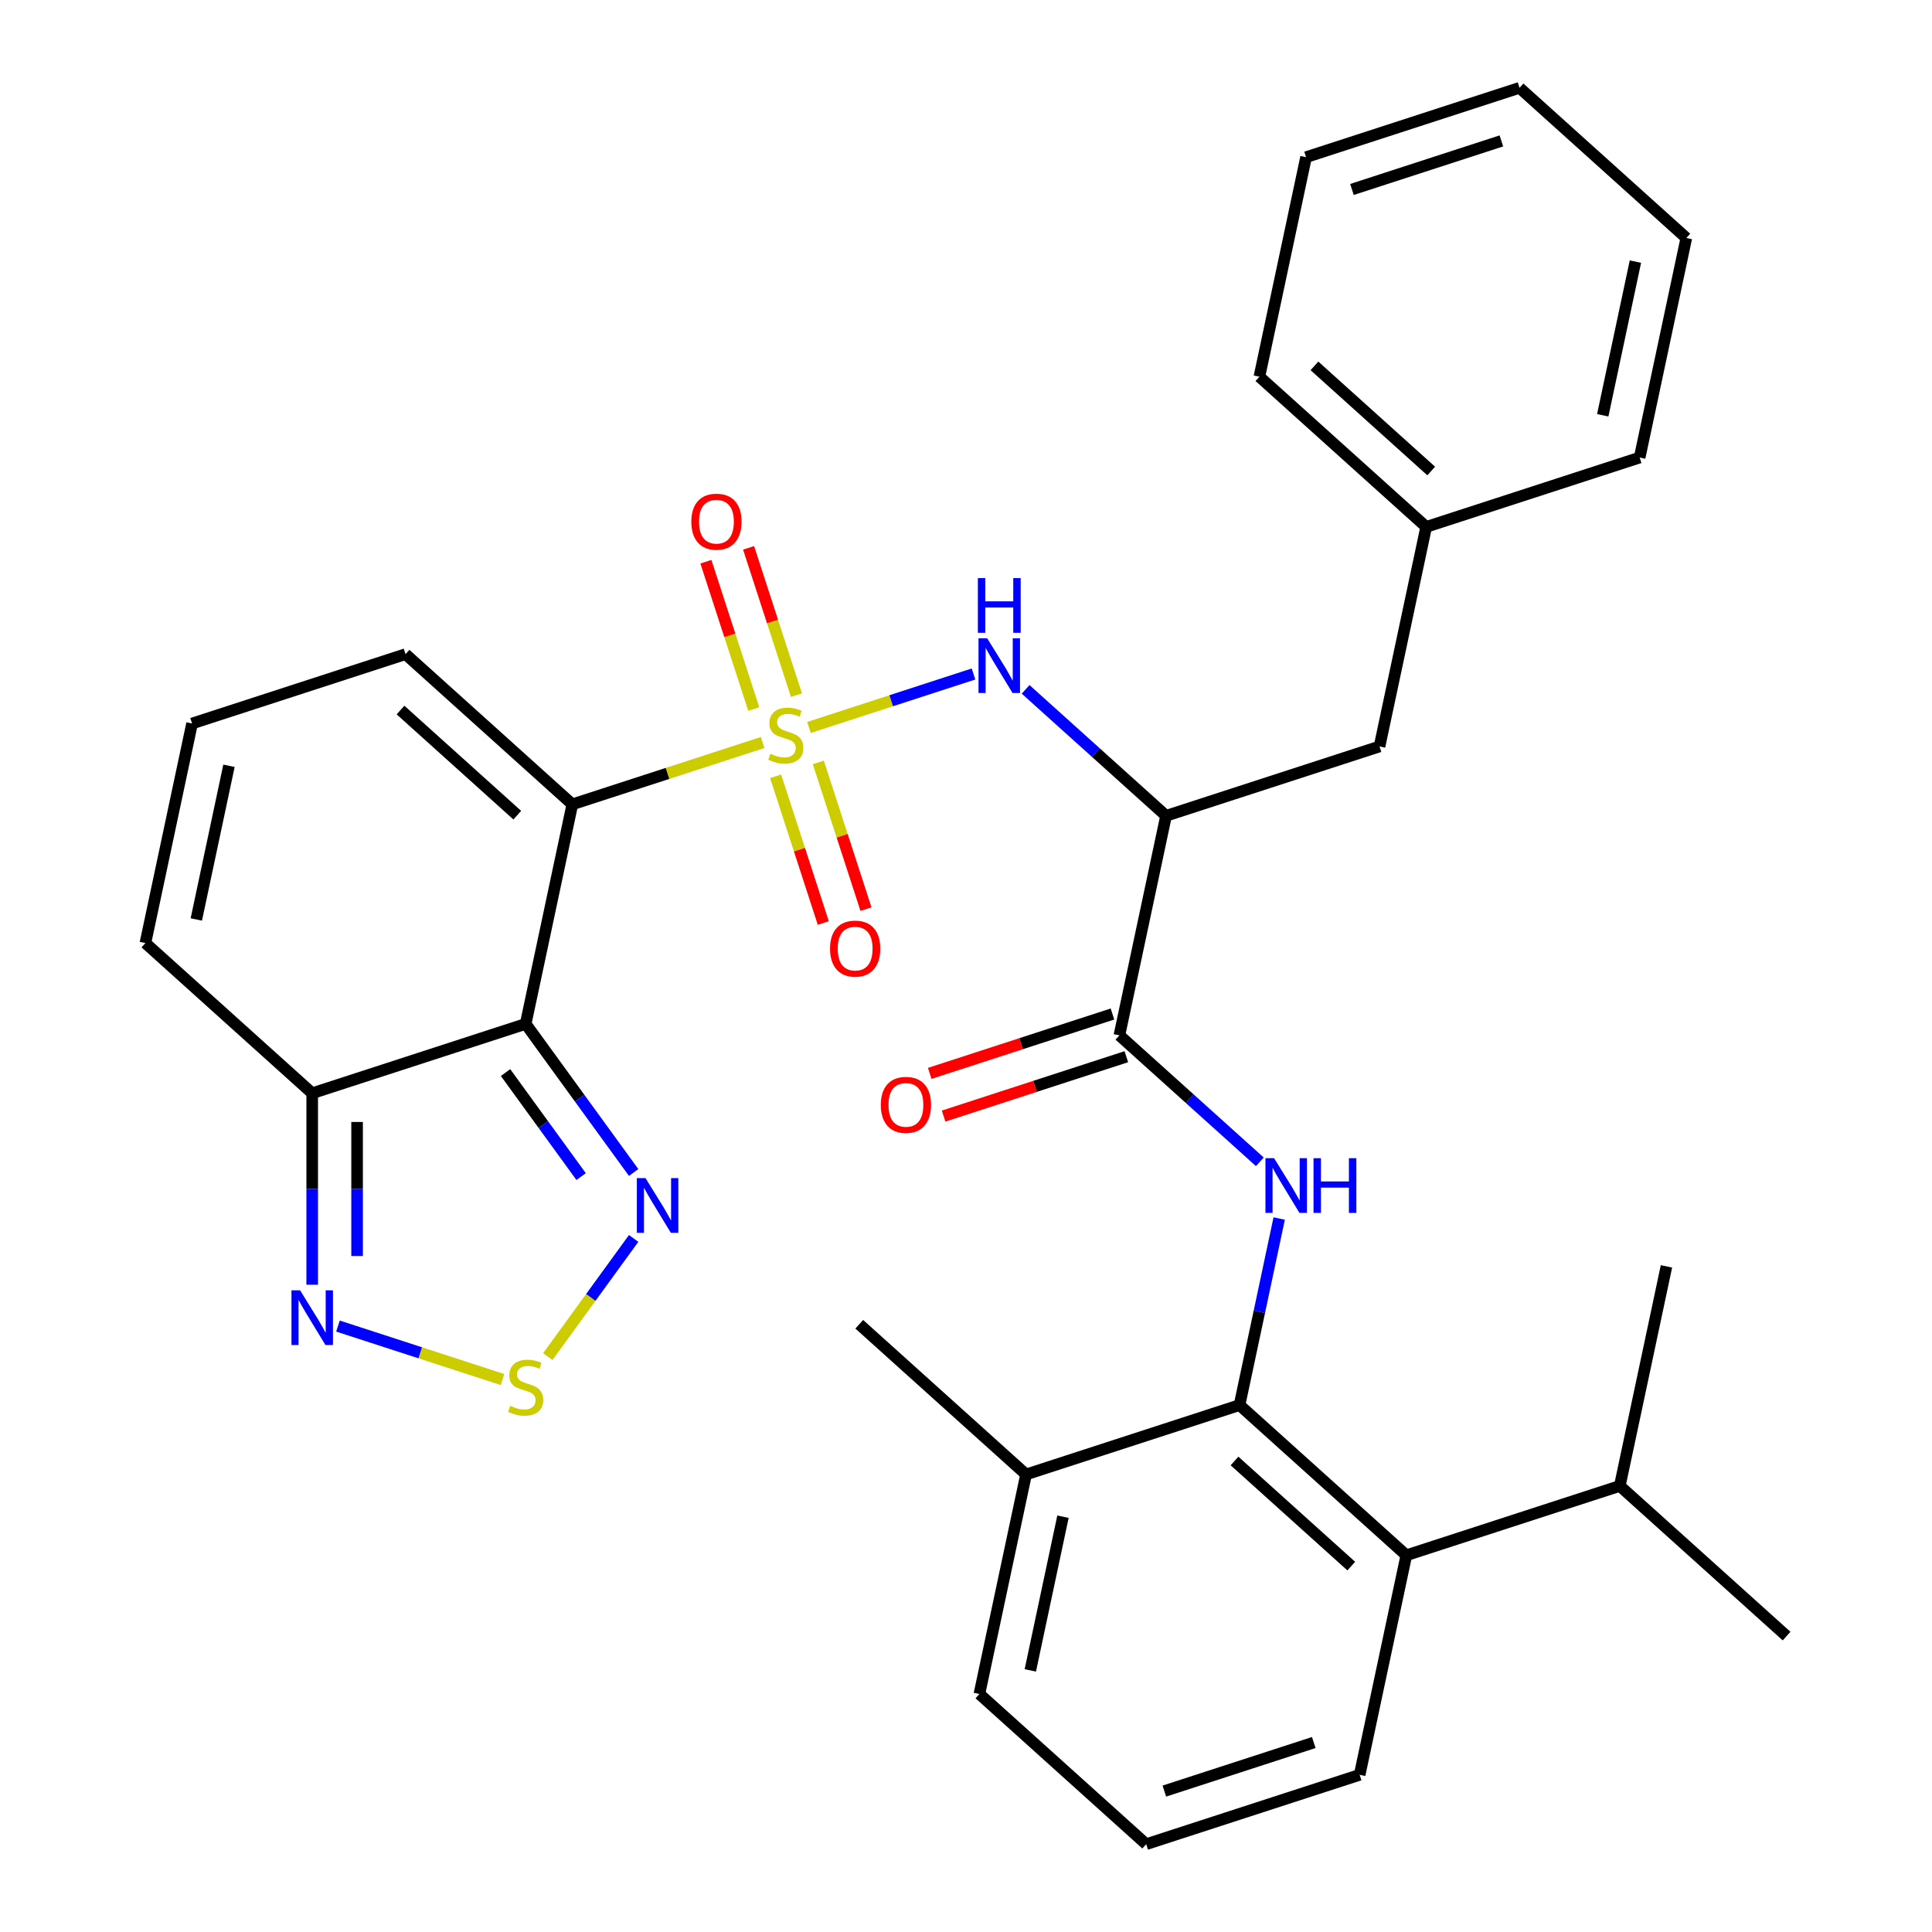 <?xml version='1.0' encoding='iso-8859-1'?>
<svg version='1.1' baseProfile='full'
              xmlns='http://www.w3.org/2000/svg'
                      xmlns:rdkit='http://www.rdkit.org/xml'
                      xmlns:xlink='http://www.w3.org/1999/xlink'
                  xml:space='preserve'
width='1000px' height='1000px' viewBox='0 0 1000 1000'>
<!-- END OF HEADER -->
<rect style='opacity:1.0;fill:#FFFFFF;stroke:none' width='1000' height='1000' x='0' y='0'> </rect>
<path class='bond-0' d='M 394.745,384.321 L 345.492,400.324' style='fill:none;fill-rule:evenodd;stroke:#CCCC00;stroke-width:6px;stroke-linecap:butt;stroke-linejoin:miter;stroke-opacity:1' />
<path class='bond-0' d='M 345.492,400.324 L 296.24,416.328' style='fill:none;fill-rule:evenodd;stroke:#000000;stroke-width:6px;stroke-linecap:butt;stroke-linejoin:miter;stroke-opacity:1' />
<path class='bond-2' d='M 418.713,376.534 L 461.301,362.696' style='fill:none;fill-rule:evenodd;stroke:#CCCC00;stroke-width:6px;stroke-linecap:butt;stroke-linejoin:miter;stroke-opacity:1' />
<path class='bond-2' d='M 461.301,362.696 L 503.889,348.858' style='fill:none;fill-rule:evenodd;stroke:#0000FF;stroke-width:6px;stroke-linecap:butt;stroke-linejoin:miter;stroke-opacity:1' />
<path class='bond-12' d='M 412.246,359.813 L 399.859,321.689' style='fill:none;fill-rule:evenodd;stroke:#CCCC00;stroke-width:6px;stroke-linecap:butt;stroke-linejoin:miter;stroke-opacity:1' />
<path class='bond-12' d='M 399.859,321.689 L 387.472,283.565' style='fill:none;fill-rule:evenodd;stroke:#FF0000;stroke-width:6px;stroke-linecap:butt;stroke-linejoin:miter;stroke-opacity:1' />
<path class='bond-12' d='M 390.148,366.993 L 377.761,328.869' style='fill:none;fill-rule:evenodd;stroke:#CCCC00;stroke-width:6px;stroke-linecap:butt;stroke-linejoin:miter;stroke-opacity:1' />
<path class='bond-12' d='M 377.761,328.869 L 365.374,290.745' style='fill:none;fill-rule:evenodd;stroke:#FF0000;stroke-width:6px;stroke-linecap:butt;stroke-linejoin:miter;stroke-opacity:1' />
<path class='bond-13' d='M 401.458,401.802 L 413.797,439.776' style='fill:none;fill-rule:evenodd;stroke:#CCCC00;stroke-width:6px;stroke-linecap:butt;stroke-linejoin:miter;stroke-opacity:1' />
<path class='bond-13' d='M 413.797,439.776 L 426.135,477.75' style='fill:none;fill-rule:evenodd;stroke:#FF0000;stroke-width:6px;stroke-linecap:butt;stroke-linejoin:miter;stroke-opacity:1' />
<path class='bond-13' d='M 423.556,394.622 L 435.895,432.596' style='fill:none;fill-rule:evenodd;stroke:#CCCC00;stroke-width:6px;stroke-linecap:butt;stroke-linejoin:miter;stroke-opacity:1' />
<path class='bond-13' d='M 435.895,432.596 L 448.233,470.57' style='fill:none;fill-rule:evenodd;stroke:#FF0000;stroke-width:6px;stroke-linecap:butt;stroke-linejoin:miter;stroke-opacity:1' />
<path class='bond-1' d='M 296.24,416.328 L 272.086,529.964' style='fill:none;fill-rule:evenodd;stroke:#000000;stroke-width:6px;stroke-linecap:butt;stroke-linejoin:miter;stroke-opacity:1' />
<path class='bond-14' d='M 296.24,416.328 L 209.905,338.591' style='fill:none;fill-rule:evenodd;stroke:#000000;stroke-width:6px;stroke-linecap:butt;stroke-linejoin:miter;stroke-opacity:1' />
<path class='bond-14' d='M 267.742,421.934 L 207.308,367.519' style='fill:none;fill-rule:evenodd;stroke:#000000;stroke-width:6px;stroke-linecap:butt;stroke-linejoin:miter;stroke-opacity:1' />
<path class='bond-7' d='M 272.086,529.964 L 300.03,568.426' style='fill:none;fill-rule:evenodd;stroke:#000000;stroke-width:6px;stroke-linecap:butt;stroke-linejoin:miter;stroke-opacity:1' />
<path class='bond-7' d='M 300.03,568.426 L 327.974,606.887' style='fill:none;fill-rule:evenodd;stroke:#0000FF;stroke-width:6px;stroke-linecap:butt;stroke-linejoin:miter;stroke-opacity:1' />
<path class='bond-7' d='M 261.671,555.16 L 281.232,582.083' style='fill:none;fill-rule:evenodd;stroke:#000000;stroke-width:6px;stroke-linecap:butt;stroke-linejoin:miter;stroke-opacity:1' />
<path class='bond-7' d='M 281.232,582.083 L 300.793,609.006' style='fill:none;fill-rule:evenodd;stroke:#0000FF;stroke-width:6px;stroke-linecap:butt;stroke-linejoin:miter;stroke-opacity:1' />
<path class='bond-9' d='M 272.086,529.964 L 161.597,565.864' style='fill:none;fill-rule:evenodd;stroke:#000000;stroke-width:6px;stroke-linecap:butt;stroke-linejoin:miter;stroke-opacity:1' />
<path class='bond-4' d='M 530.862,356.813 L 567.208,389.538' style='fill:none;fill-rule:evenodd;stroke:#0000FF;stroke-width:6px;stroke-linecap:butt;stroke-linejoin:miter;stroke-opacity:1' />
<path class='bond-4' d='M 567.208,389.538 L 603.553,422.264' style='fill:none;fill-rule:evenodd;stroke:#000000;stroke-width:6px;stroke-linecap:butt;stroke-linejoin:miter;stroke-opacity:1' />
<path class='bond-3' d='M 652.089,601.351 L 615.744,568.625' style='fill:none;fill-rule:evenodd;stroke:#0000FF;stroke-width:6px;stroke-linecap:butt;stroke-linejoin:miter;stroke-opacity:1' />
<path class='bond-3' d='M 615.744,568.625 L 579.399,535.9' style='fill:none;fill-rule:evenodd;stroke:#000000;stroke-width:6px;stroke-linecap:butt;stroke-linejoin:miter;stroke-opacity:1' />
<path class='bond-6' d='M 662.106,630.701 L 651.843,678.987' style='fill:none;fill-rule:evenodd;stroke:#0000FF;stroke-width:6px;stroke-linecap:butt;stroke-linejoin:miter;stroke-opacity:1' />
<path class='bond-6' d='M 651.843,678.987 L 641.579,727.273' style='fill:none;fill-rule:evenodd;stroke:#000000;stroke-width:6px;stroke-linecap:butt;stroke-linejoin:miter;stroke-opacity:1' />
<path class='bond-5' d='M 603.553,422.264 L 579.399,535.9' style='fill:none;fill-rule:evenodd;stroke:#000000;stroke-width:6px;stroke-linecap:butt;stroke-linejoin:miter;stroke-opacity:1' />
<path class='bond-16' d='M 603.553,422.264 L 714.042,386.364' style='fill:none;fill-rule:evenodd;stroke:#000000;stroke-width:6px;stroke-linecap:butt;stroke-linejoin:miter;stroke-opacity:1' />
<path class='bond-18' d='M 575.809,524.851 L 528.516,540.217' style='fill:none;fill-rule:evenodd;stroke:#000000;stroke-width:6px;stroke-linecap:butt;stroke-linejoin:miter;stroke-opacity:1' />
<path class='bond-18' d='M 528.516,540.217 L 481.224,555.584' style='fill:none;fill-rule:evenodd;stroke:#FF0000;stroke-width:6px;stroke-linecap:butt;stroke-linejoin:miter;stroke-opacity:1' />
<path class='bond-18' d='M 582.989,546.949 L 535.696,562.315' style='fill:none;fill-rule:evenodd;stroke:#000000;stroke-width:6px;stroke-linecap:butt;stroke-linejoin:miter;stroke-opacity:1' />
<path class='bond-18' d='M 535.696,562.315 L 488.404,577.681' style='fill:none;fill-rule:evenodd;stroke:#FF0000;stroke-width:6px;stroke-linecap:butt;stroke-linejoin:miter;stroke-opacity:1' />
<path class='bond-11' d='M 641.579,727.273 L 727.914,805.009' style='fill:none;fill-rule:evenodd;stroke:#000000;stroke-width:6px;stroke-linecap:butt;stroke-linejoin:miter;stroke-opacity:1' />
<path class='bond-11' d='M 638.982,756.2 L 699.417,810.616' style='fill:none;fill-rule:evenodd;stroke:#000000;stroke-width:6px;stroke-linecap:butt;stroke-linejoin:miter;stroke-opacity:1' />
<path class='bond-19' d='M 641.579,727.273 L 531.09,763.173' style='fill:none;fill-rule:evenodd;stroke:#000000;stroke-width:6px;stroke-linecap:butt;stroke-linejoin:miter;stroke-opacity:1' />
<path class='bond-8' d='M 327.974,641.016 L 305.758,671.593' style='fill:none;fill-rule:evenodd;stroke:#0000FF;stroke-width:6px;stroke-linecap:butt;stroke-linejoin:miter;stroke-opacity:1' />
<path class='bond-8' d='M 305.758,671.593 L 283.543,702.17' style='fill:none;fill-rule:evenodd;stroke:#CCCC00;stroke-width:6px;stroke-linecap:butt;stroke-linejoin:miter;stroke-opacity:1' />
<path class='bond-34' d='M 260.101,714.045 L 217.514,700.208' style='fill:none;fill-rule:evenodd;stroke:#CCCC00;stroke-width:6px;stroke-linecap:butt;stroke-linejoin:miter;stroke-opacity:1' />
<path class='bond-34' d='M 217.514,700.208 L 174.926,686.37' style='fill:none;fill-rule:evenodd;stroke:#0000FF;stroke-width:6px;stroke-linecap:butt;stroke-linejoin:miter;stroke-opacity:1' />
<path class='bond-10' d='M 161.597,565.864 L 161.597,615.419' style='fill:none;fill-rule:evenodd;stroke:#000000;stroke-width:6px;stroke-linecap:butt;stroke-linejoin:miter;stroke-opacity:1' />
<path class='bond-10' d='M 161.597,615.419 L 161.597,664.975' style='fill:none;fill-rule:evenodd;stroke:#0000FF;stroke-width:6px;stroke-linecap:butt;stroke-linejoin:miter;stroke-opacity:1' />
<path class='bond-10' d='M 184.832,580.731 L 184.832,615.419' style='fill:none;fill-rule:evenodd;stroke:#000000;stroke-width:6px;stroke-linecap:butt;stroke-linejoin:miter;stroke-opacity:1' />
<path class='bond-10' d='M 184.832,615.419 L 184.832,650.108' style='fill:none;fill-rule:evenodd;stroke:#0000FF;stroke-width:6px;stroke-linecap:butt;stroke-linejoin:miter;stroke-opacity:1' />
<path class='bond-33' d='M 161.597,565.864 L 75.262,488.128' style='fill:none;fill-rule:evenodd;stroke:#000000;stroke-width:6px;stroke-linecap:butt;stroke-linejoin:miter;stroke-opacity:1' />
<path class='bond-20' d='M 727.914,805.009 L 838.403,769.109' style='fill:none;fill-rule:evenodd;stroke:#000000;stroke-width:6px;stroke-linecap:butt;stroke-linejoin:miter;stroke-opacity:1' />
<path class='bond-22' d='M 727.914,805.009 L 703.76,918.645' style='fill:none;fill-rule:evenodd;stroke:#000000;stroke-width:6px;stroke-linecap:butt;stroke-linejoin:miter;stroke-opacity:1' />
<path class='bond-15' d='M 209.905,338.591 L 99.416,374.491' style='fill:none;fill-rule:evenodd;stroke:#000000;stroke-width:6px;stroke-linecap:butt;stroke-linejoin:miter;stroke-opacity:1' />
<path class='bond-17' d='M 99.416,374.491 L 75.262,488.128' style='fill:none;fill-rule:evenodd;stroke:#000000;stroke-width:6px;stroke-linecap:butt;stroke-linejoin:miter;stroke-opacity:1' />
<path class='bond-17' d='M 118.52,396.368 L 101.612,475.913' style='fill:none;fill-rule:evenodd;stroke:#000000;stroke-width:6px;stroke-linecap:butt;stroke-linejoin:miter;stroke-opacity:1' />
<path class='bond-21' d='M 714.042,386.364 L 738.196,272.727' style='fill:none;fill-rule:evenodd;stroke:#000000;stroke-width:6px;stroke-linecap:butt;stroke-linejoin:miter;stroke-opacity:1' />
<path class='bond-24' d='M 531.09,763.173 L 506.936,876.809' style='fill:none;fill-rule:evenodd;stroke:#000000;stroke-width:6px;stroke-linecap:butt;stroke-linejoin:miter;stroke-opacity:1' />
<path class='bond-24' d='M 550.195,785.049 L 533.287,864.595' style='fill:none;fill-rule:evenodd;stroke:#000000;stroke-width:6px;stroke-linecap:butt;stroke-linejoin:miter;stroke-opacity:1' />
<path class='bond-25' d='M 531.09,763.173 L 444.755,685.437' style='fill:none;fill-rule:evenodd;stroke:#000000;stroke-width:6px;stroke-linecap:butt;stroke-linejoin:miter;stroke-opacity:1' />
<path class='bond-26' d='M 838.403,769.109 L 924.738,846.845' style='fill:none;fill-rule:evenodd;stroke:#000000;stroke-width:6px;stroke-linecap:butt;stroke-linejoin:miter;stroke-opacity:1' />
<path class='bond-27' d='M 838.403,769.109 L 862.558,655.473' style='fill:none;fill-rule:evenodd;stroke:#000000;stroke-width:6px;stroke-linecap:butt;stroke-linejoin:miter;stroke-opacity:1' />
<path class='bond-28' d='M 738.196,272.727 L 651.861,194.991' style='fill:none;fill-rule:evenodd;stroke:#000000;stroke-width:6px;stroke-linecap:butt;stroke-linejoin:miter;stroke-opacity:1' />
<path class='bond-28' d='M 740.793,243.8 L 680.359,189.384' style='fill:none;fill-rule:evenodd;stroke:#000000;stroke-width:6px;stroke-linecap:butt;stroke-linejoin:miter;stroke-opacity:1' />
<path class='bond-29' d='M 738.196,272.727 L 848.685,236.827' style='fill:none;fill-rule:evenodd;stroke:#000000;stroke-width:6px;stroke-linecap:butt;stroke-linejoin:miter;stroke-opacity:1' />
<path class='bond-36' d='M 703.76,918.645 L 593.271,954.545' style='fill:none;fill-rule:evenodd;stroke:#000000;stroke-width:6px;stroke-linecap:butt;stroke-linejoin:miter;stroke-opacity:1' />
<path class='bond-36' d='M 680.007,901.933 L 602.664,927.063' style='fill:none;fill-rule:evenodd;stroke:#000000;stroke-width:6px;stroke-linecap:butt;stroke-linejoin:miter;stroke-opacity:1' />
<path class='bond-23' d='M 593.271,954.545 L 506.936,876.809' style='fill:none;fill-rule:evenodd;stroke:#000000;stroke-width:6px;stroke-linecap:butt;stroke-linejoin:miter;stroke-opacity:1' />
<path class='bond-30' d='M 651.861,194.991 L 676.015,81.355' style='fill:none;fill-rule:evenodd;stroke:#000000;stroke-width:6px;stroke-linecap:butt;stroke-linejoin:miter;stroke-opacity:1' />
<path class='bond-31' d='M 848.685,236.827 L 872.839,123.191' style='fill:none;fill-rule:evenodd;stroke:#000000;stroke-width:6px;stroke-linecap:butt;stroke-linejoin:miter;stroke-opacity:1' />
<path class='bond-31' d='M 829.581,214.951 L 846.489,135.405' style='fill:none;fill-rule:evenodd;stroke:#000000;stroke-width:6px;stroke-linecap:butt;stroke-linejoin:miter;stroke-opacity:1' />
<path class='bond-35' d='M 676.015,81.355 L 786.504,45.455' style='fill:none;fill-rule:evenodd;stroke:#000000;stroke-width:6px;stroke-linecap:butt;stroke-linejoin:miter;stroke-opacity:1' />
<path class='bond-35' d='M 699.769,98.067 L 777.111,72.937' style='fill:none;fill-rule:evenodd;stroke:#000000;stroke-width:6px;stroke-linecap:butt;stroke-linejoin:miter;stroke-opacity:1' />
<path class='bond-32' d='M 872.839,123.191 L 786.504,45.455' style='fill:none;fill-rule:evenodd;stroke:#000000;stroke-width:6px;stroke-linecap:butt;stroke-linejoin:miter;stroke-opacity:1' />
<path  class='atom-0' d='M 398.729 390.147
Q 399.049 390.267, 400.369 390.827
Q 401.689 391.387, 403.129 391.747
Q 404.609 392.067, 406.049 392.067
Q 408.729 392.067, 410.289 390.787
Q 411.849 389.467, 411.849 387.187
Q 411.849 385.627, 411.049 384.667
Q 410.289 383.707, 409.089 383.187
Q 407.889 382.667, 405.889 382.067
Q 403.369 381.307, 401.849 380.587
Q 400.369 379.867, 399.289 378.347
Q 398.249 376.827, 398.249 374.267
Q 398.249 370.707, 400.649 368.507
Q 403.089 366.307, 407.889 366.307
Q 411.169 366.307, 414.889 367.867
L 413.969 370.947
Q 410.569 369.547, 408.009 369.547
Q 405.249 369.547, 403.729 370.707
Q 402.209 371.827, 402.249 373.787
Q 402.249 375.307, 403.009 376.227
Q 403.809 377.147, 404.929 377.667
Q 406.089 378.187, 408.009 378.787
Q 410.569 379.587, 412.089 380.387
Q 413.609 381.187, 414.689 382.827
Q 415.809 384.427, 415.809 387.187
Q 415.809 391.107, 413.169 393.227
Q 410.569 395.307, 406.209 395.307
Q 403.689 395.307, 401.769 394.747
Q 399.889 394.227, 397.649 393.307
L 398.729 390.147
' fill='#CCCC00'/>
<path  class='atom-3' d='M 510.958 330.367
L 520.238 345.367
Q 521.158 346.847, 522.638 349.527
Q 524.118 352.207, 524.198 352.367
L 524.198 330.367
L 527.958 330.367
L 527.958 358.687
L 524.078 358.687
L 514.118 342.287
Q 512.958 340.367, 511.718 338.167
Q 510.518 335.967, 510.158 335.287
L 510.158 358.687
L 506.478 358.687
L 506.478 330.367
L 510.958 330.367
' fill='#0000FF'/>
<path  class='atom-3' d='M 506.138 299.215
L 509.978 299.215
L 509.978 311.255
L 524.458 311.255
L 524.458 299.215
L 528.298 299.215
L 528.298 327.535
L 524.458 327.535
L 524.458 314.455
L 509.978 314.455
L 509.978 327.535
L 506.138 327.535
L 506.138 299.215
' fill='#0000FF'/>
<path  class='atom-4' d='M 659.474 599.476
L 668.754 614.476
Q 669.674 615.956, 671.154 618.636
Q 672.634 621.316, 672.714 621.476
L 672.714 599.476
L 676.474 599.476
L 676.474 627.796
L 672.594 627.796
L 662.634 611.396
Q 661.474 609.476, 660.234 607.276
Q 659.034 605.076, 658.674 604.396
L 658.674 627.796
L 654.994 627.796
L 654.994 599.476
L 659.474 599.476
' fill='#0000FF'/>
<path  class='atom-4' d='M 679.874 599.476
L 683.714 599.476
L 683.714 611.516
L 698.194 611.516
L 698.194 599.476
L 702.034 599.476
L 702.034 627.796
L 698.194 627.796
L 698.194 614.716
L 683.714 614.716
L 683.714 627.796
L 679.874 627.796
L 679.874 599.476
' fill='#0000FF'/>
<path  class='atom-8' d='M 334.112 609.792
L 343.392 624.792
Q 344.312 626.272, 345.792 628.952
Q 347.272 631.632, 347.352 631.792
L 347.352 609.792
L 351.112 609.792
L 351.112 638.112
L 347.232 638.112
L 337.272 621.712
Q 336.112 619.792, 334.872 617.592
Q 333.672 615.392, 333.312 614.712
L 333.312 638.112
L 329.632 638.112
L 329.632 609.792
L 334.112 609.792
' fill='#0000FF'/>
<path  class='atom-9' d='M 264.086 727.659
Q 264.406 727.779, 265.726 728.339
Q 267.046 728.899, 268.486 729.259
Q 269.966 729.579, 271.406 729.579
Q 274.086 729.579, 275.646 728.299
Q 277.206 726.979, 277.206 724.699
Q 277.206 723.139, 276.406 722.179
Q 275.646 721.219, 274.446 720.699
Q 273.246 720.179, 271.246 719.579
Q 268.726 718.819, 267.206 718.099
Q 265.726 717.379, 264.646 715.859
Q 263.606 714.339, 263.606 711.779
Q 263.606 708.219, 266.006 706.019
Q 268.446 703.819, 273.246 703.819
Q 276.526 703.819, 280.246 705.379
L 279.326 708.459
Q 275.926 707.059, 273.366 707.059
Q 270.606 707.059, 269.086 708.219
Q 267.566 709.339, 267.606 711.299
Q 267.606 712.819, 268.366 713.739
Q 269.166 714.659, 270.286 715.179
Q 271.446 715.699, 273.366 716.299
Q 275.926 717.099, 277.446 717.899
Q 278.966 718.699, 280.046 720.339
Q 281.166 721.939, 281.166 724.699
Q 281.166 728.619, 278.526 730.739
Q 275.926 732.819, 271.566 732.819
Q 269.046 732.819, 267.126 732.259
Q 265.246 731.739, 263.006 730.819
L 264.086 727.659
' fill='#CCCC00'/>
<path  class='atom-11' d='M 155.337 667.879
L 164.617 682.879
Q 165.537 684.359, 167.017 687.039
Q 168.497 689.719, 168.577 689.879
L 168.577 667.879
L 172.337 667.879
L 172.337 696.199
L 168.457 696.199
L 158.497 679.799
Q 157.337 677.879, 156.097 675.679
Q 154.897 673.479, 154.537 672.799
L 154.537 696.199
L 150.857 696.199
L 150.857 667.879
L 155.337 667.879
' fill='#0000FF'/>
<path  class='atom-13' d='M 357.829 270.018
Q 357.829 263.218, 361.189 259.418
Q 364.549 255.618, 370.829 255.618
Q 377.109 255.618, 380.469 259.418
Q 383.829 263.218, 383.829 270.018
Q 383.829 276.898, 380.429 280.818
Q 377.029 284.698, 370.829 284.698
Q 364.589 284.698, 361.189 280.818
Q 357.829 276.938, 357.829 270.018
M 370.829 281.498
Q 375.149 281.498, 377.469 278.618
Q 379.829 275.698, 379.829 270.018
Q 379.829 264.458, 377.469 261.658
Q 375.149 258.818, 370.829 258.818
Q 366.509 258.818, 364.149 261.618
Q 361.829 264.418, 361.829 270.018
Q 361.829 275.738, 364.149 278.618
Q 366.509 281.498, 370.829 281.498
' fill='#FF0000'/>
<path  class='atom-14' d='M 429.629 490.997
Q 429.629 484.197, 432.989 480.397
Q 436.349 476.597, 442.629 476.597
Q 448.909 476.597, 452.269 480.397
Q 455.629 484.197, 455.629 490.997
Q 455.629 497.877, 452.229 501.797
Q 448.829 505.677, 442.629 505.677
Q 436.389 505.677, 432.989 501.797
Q 429.629 497.917, 429.629 490.997
M 442.629 502.477
Q 446.949 502.477, 449.269 499.597
Q 451.629 496.677, 451.629 490.997
Q 451.629 485.437, 449.269 482.637
Q 446.949 479.797, 442.629 479.797
Q 438.309 479.797, 435.949 482.597
Q 433.629 485.397, 433.629 490.997
Q 433.629 496.717, 435.949 499.597
Q 438.309 502.477, 442.629 502.477
' fill='#FF0000'/>
<path  class='atom-19' d='M 455.91 571.88
Q 455.91 565.08, 459.27 561.28
Q 462.63 557.48, 468.91 557.48
Q 475.19 557.48, 478.55 561.28
Q 481.91 565.08, 481.91 571.88
Q 481.91 578.76, 478.51 582.68
Q 475.11 586.56, 468.91 586.56
Q 462.67 586.56, 459.27 582.68
Q 455.91 578.8, 455.91 571.88
M 468.91 583.36
Q 473.23 583.36, 475.55 580.48
Q 477.91 577.56, 477.91 571.88
Q 477.91 566.32, 475.55 563.52
Q 473.23 560.68, 468.91 560.68
Q 464.59 560.68, 462.23 563.48
Q 459.91 566.28, 459.91 571.88
Q 459.91 577.6, 462.23 580.48
Q 464.59 583.36, 468.91 583.36
' fill='#FF0000'/>
</svg>
